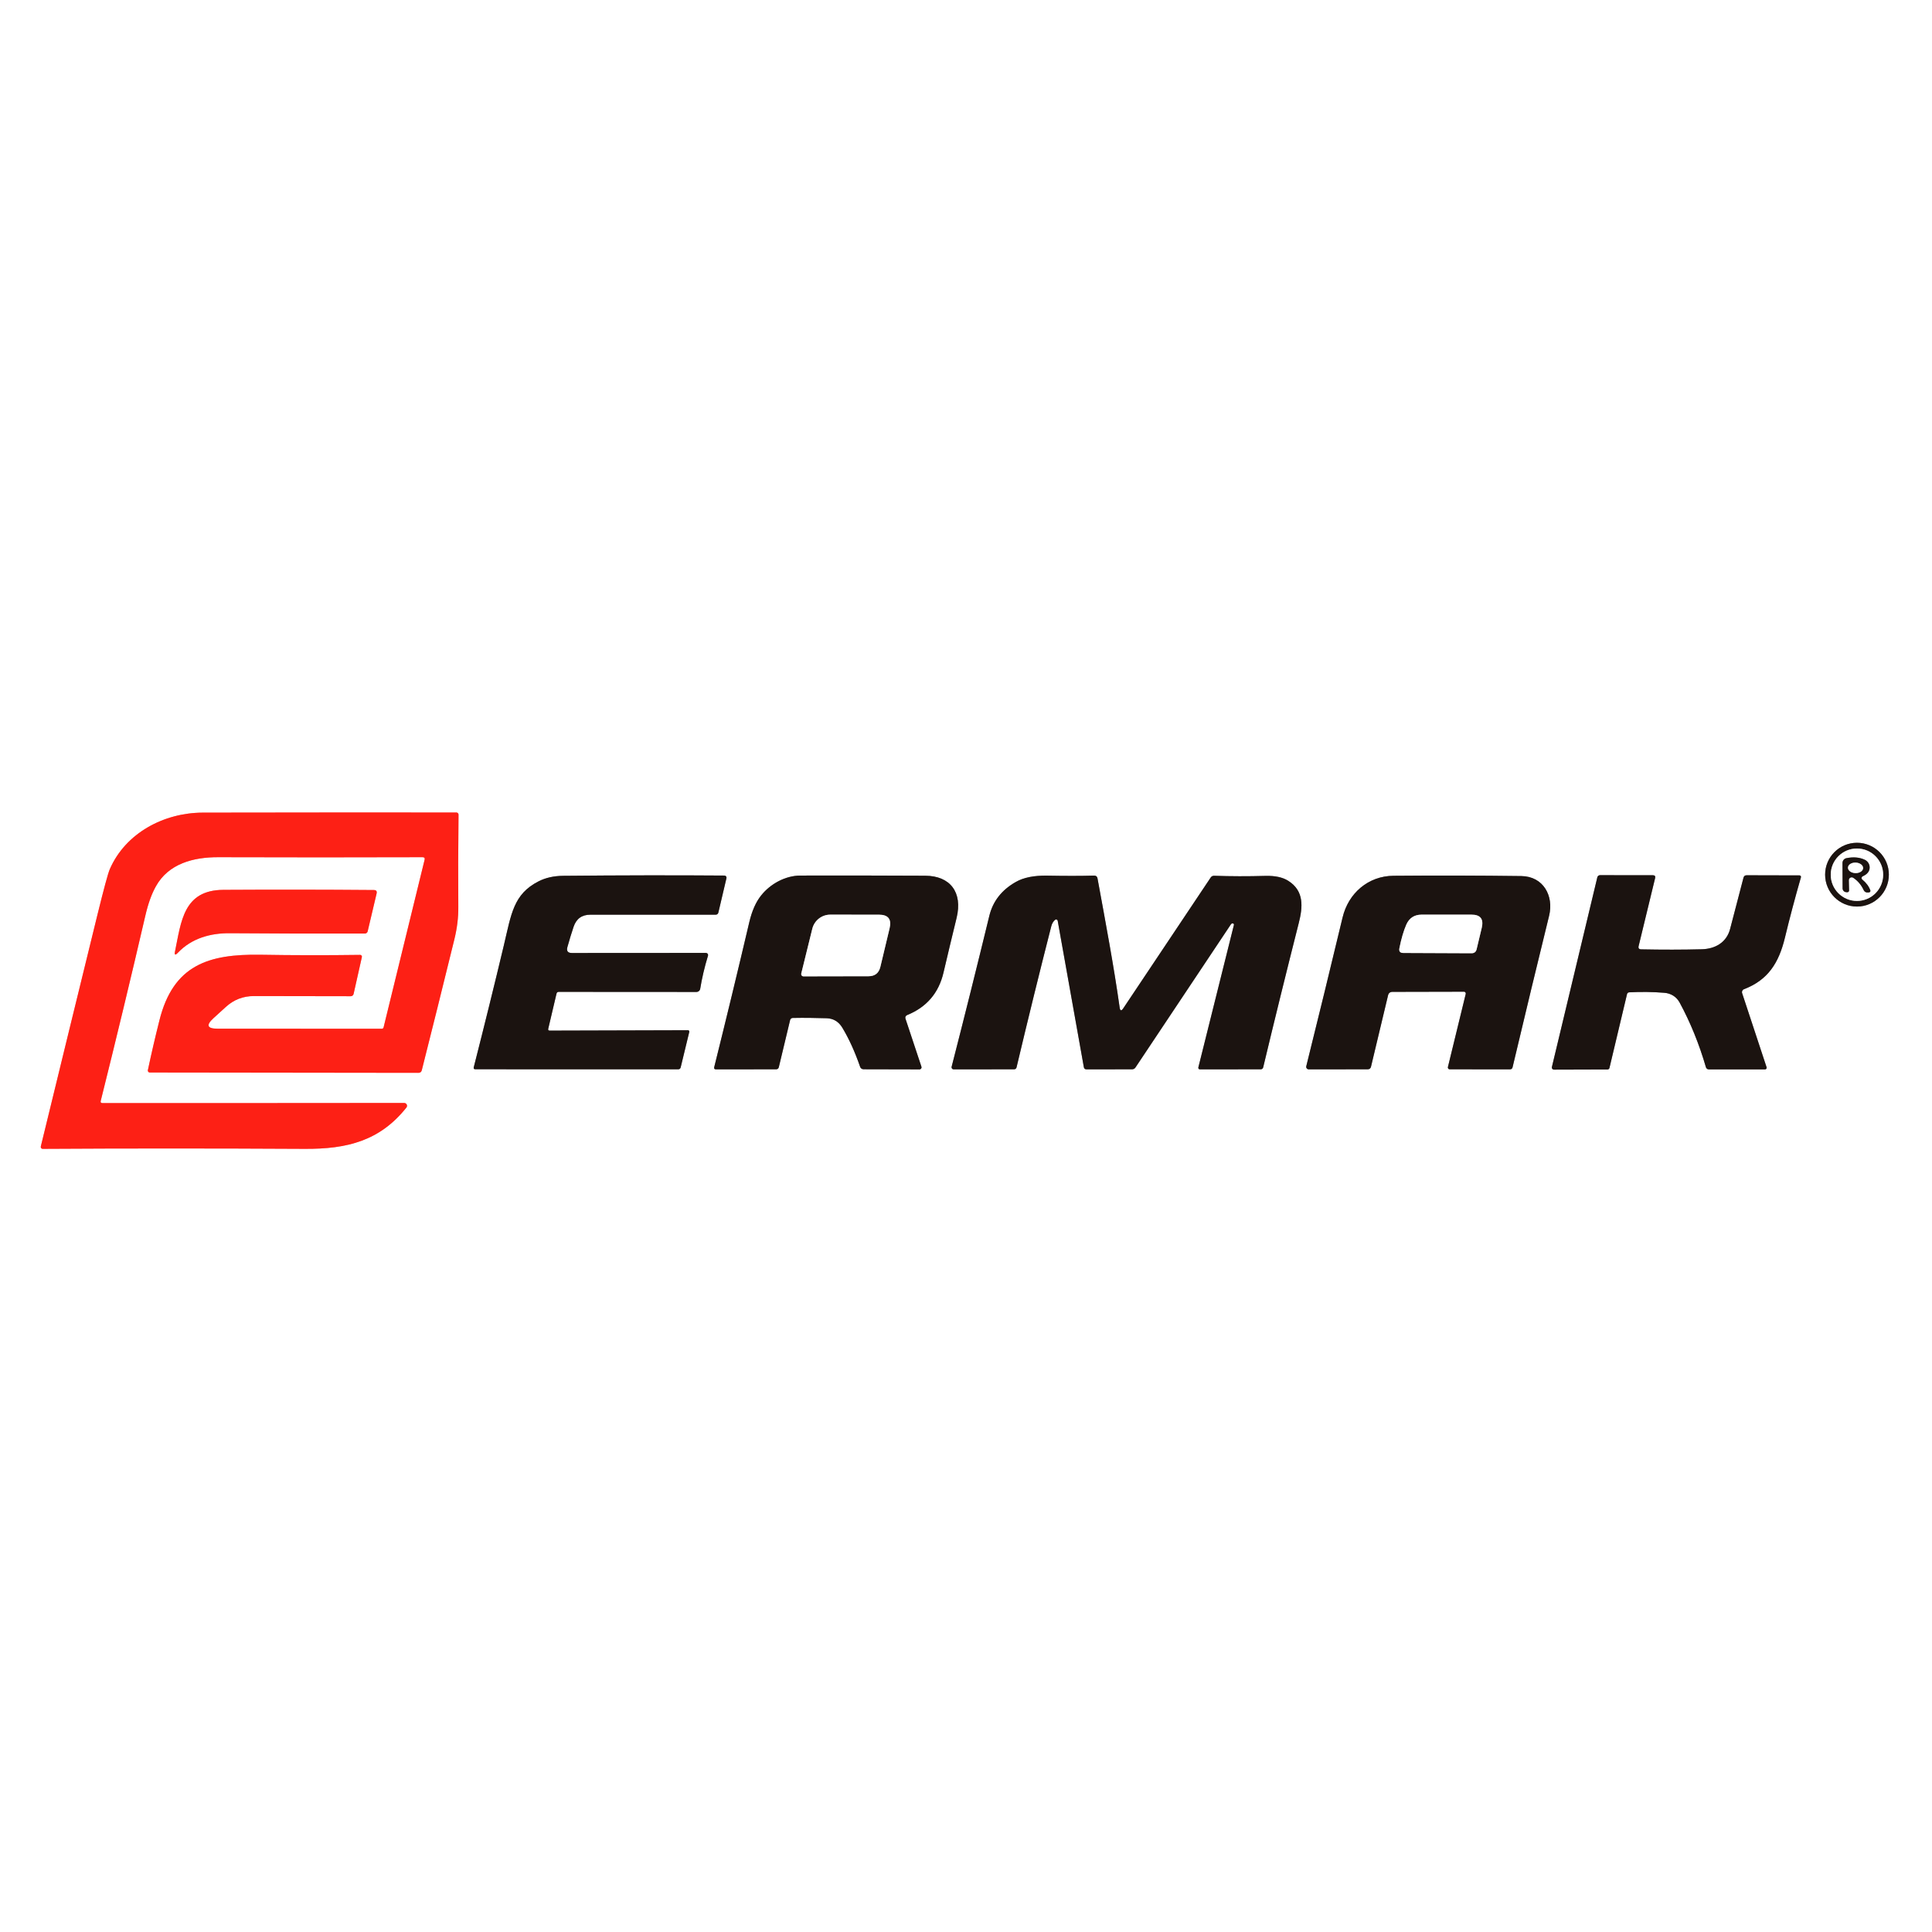 <?xml version="1.0" encoding="UTF-8"?>
<svg xmlns="http://www.w3.org/2000/svg" xmlns:xlink="http://www.w3.org/1999/xlink" width="70" height="70" viewBox="0 0 180 180" version="1.1">
<rect x="0" y="0" width="180" height="180" fill="#333333" stroke="none"/>
<g id="surface1">
<path style="fill:none;stroke-width:2;stroke-linecap:butt;stroke-linejoin:miter;stroke:rgb(99.608%,56.471%,54.118%);stroke-opacity:1;stroke-miterlimit:4;" d="M 55.241 263.509 C 56.315 262.522 57.389 261.556 58.442 260.601 C 60.503 258.713 62.945 257.769 65.744 257.78 L 90.766 257.823 C 91.124 257.823 91.439 257.574 91.515 257.216 L 93.652 247.678 C 93.685 247.537 93.641 247.396 93.555 247.287 C 93.468 247.179 93.327 247.114 93.186 247.125 C 84.505 247.244 75.911 247.233 67.415 247.092 C 53.961 246.875 44.835 249.718 41.254 264.095 C 40.191 268.316 39.193 272.602 38.27 276.964 C 38.238 277.105 38.281 277.257 38.368 277.376 C 38.466 277.496 38.607 277.561 38.748 277.561 L 108.29 277.648 C 108.757 277.648 109.049 277.42 109.158 276.975 C 111.719 266.851 114.518 255.61 117.556 243.24 C 118.283 240.31 118.641 237.457 118.609 234.679 C 118.555 227.311 118.566 219.358 118.663 210.818 C 118.663 210.525 118.414 210.276 118.121 210.276 C 96.148 210.265 74.284 210.265 52.496 210.308 C 42.415 210.33 32.487 215.582 28.418 224.946 C 27.951 226.02 26.899 229.915 25.25 236.61 C 20.312 256.727 15.419 276.758 10.558 296.712 C 10.525 296.853 10.558 297.016 10.655 297.135 C 10.742 297.255 10.883 297.32 11.035 297.32 C 32.671 297.19 55.284 297.19 78.895 297.32 C 89.855 297.385 98.318 295.247 105.187 286.621 C 105.382 286.372 105.393 286.024 105.208 285.775 C 105.056 285.558 104.85 285.449 104.59 285.449 C 80.827 285.482 54.818 285.482 26.541 285.482 C 26.118 285.482 25.966 285.276 26.074 284.874 C 30.046 268.989 33.898 253.016 37.619 236.947 C 38.336 233.865 39.236 231.348 40.343 229.384 C 43.587 223.524 50.033 221.821 56.5 221.842 C 74.197 221.897 91.819 221.897 109.353 221.842 C 109.82 221.842 110.004 222.07 109.885 222.515 L 99.273 265.885 C 99.219 266.092 99.045 266.243 98.828 266.243 L 56.293 266.222 C 53.613 266.222 53.255 265.321 55.241 263.509 " transform="matrix(0.36,0,0,0.36,0,0)"/>
<path style="fill:none;stroke-width:2;stroke-linecap:butt;stroke-linejoin:miter;stroke:rgb(55.294%,53.725%,53.333%);stroke-opacity:1;stroke-miterlimit:4;" d="M 488.835 226.356 C 488.835 221.799 485.145 218.11 480.588 218.11 C 476.031 218.11 472.342 221.799 472.342 226.356 C 472.342 230.914 476.031 234.614 480.588 234.614 C 485.145 234.614 488.835 230.914 488.835 226.356 " transform="matrix(0.36,0,0,0.36,0,0)"/>
<path style="fill:none;stroke-width:2;stroke-linecap:butt;stroke-linejoin:miter;stroke:rgb(55.294%,53.725%,53.333%);stroke-opacity:1;stroke-miterlimit:4;" d="M 144.596 256.695 L 180.23 256.717 C 180.718 256.717 181.141 256.369 181.217 255.881 C 181.651 253.158 182.324 250.304 183.225 247.342 C 183.279 247.168 183.247 246.994 183.149 246.853 C 183.04 246.701 182.878 246.625 182.704 246.615 L 148.014 246.636 C 146.951 246.636 146.56 246.126 146.842 245.106 C 147.363 243.24 147.895 241.482 148.448 239.844 C 149.154 237.76 150.597 236.719 152.789 236.719 L 185.243 236.719 C 185.558 236.719 185.829 236.502 185.905 236.198 L 188.01 227.246 C 188.043 227.094 188.01 226.931 187.912 226.801 C 187.815 226.682 187.663 226.606 187.5 226.595 C 174.599 226.497 160.677 226.519 145.757 226.66 C 143.338 226.682 141.222 227.159 139.421 228.071 C 132.856 231.402 132.335 236.502 130.371 244.759 C 127.995 254.731 125.412 265.202 122.613 276.183 C 122.515 276.552 122.656 276.725 123.036 276.725 L 175.51 276.736 C 175.857 276.736 176.074 276.573 176.161 276.226 L 178.385 267.046 C 178.407 266.949 178.385 266.829 178.309 266.743 C 178.244 266.667 178.147 266.612 178.038 266.623 L 142.263 266.721 C 141.938 266.721 141.808 266.558 141.884 266.243 L 144.021 257.161 C 144.097 256.858 144.282 256.695 144.596 256.695 " transform="matrix(0.36,0,0,0.36,0,0)"/>
<path style="fill:none;stroke-width:2;stroke-linecap:butt;stroke-linejoin:miter;stroke:rgb(55.294%,53.725%,53.333%);stroke-opacity:1;stroke-miterlimit:4;" d="M 234.755 262.706 C 239.8 260.655 242.936 256.999 244.173 251.725 C 245.302 246.886 246.441 242.155 247.569 237.533 C 249.175 230.935 245.92 226.671 239.464 226.638 C 227.376 226.584 216.602 226.562 207.151 226.595 C 203.277 226.606 199.392 228.711 196.984 231.738 C 195.627 233.431 194.607 235.731 193.924 238.639 C 190.951 251.291 187.923 263.802 184.842 276.172 C 184.744 276.552 184.896 276.747 185.297 276.747 L 200.825 276.736 C 201.226 276.736 201.465 276.552 201.562 276.172 L 204.481 263.987 C 204.557 263.672 204.839 263.444 205.165 263.444 C 208.051 263.39 210.992 263.422 213.965 263.52 C 215.701 263.585 217.036 264.388 217.99 265.961 C 219.705 268.804 221.246 272.179 222.602 276.096 C 222.721 276.476 223.079 276.725 223.481 276.725 L 237.956 276.758 C 238.129 276.758 238.292 276.671 238.401 276.541 C 238.498 276.4 238.52 276.226 238.466 276.063 L 234.332 263.618 C 234.201 263.249 234.386 262.858 234.755 262.706 " transform="matrix(0.36,0,0,0.36,0,0)"/>
<path style="fill:none;stroke-width:2;stroke-linecap:butt;stroke-linejoin:miter;stroke:rgb(55.294%,53.725%,53.333%);stroke-opacity:1;stroke-miterlimit:4;" d="M 289.768 260.753 C 288.26 250.043 286.165 238.943 284.039 227.355 C 283.952 226.845 283.648 226.595 283.127 226.606 C 279.742 226.704 275.705 226.704 271.018 226.617 C 267.622 226.562 264.92 227.094 262.923 228.234 C 259.245 230.306 256.955 233.236 256.033 237.033 C 252.886 249.978 249.642 262.999 246.278 276.085 C 246.235 276.248 246.278 276.421 246.376 276.541 C 246.474 276.671 246.615 276.747 246.777 276.747 L 262.457 276.736 C 262.75 276.736 263.01 276.541 263.075 276.259 C 266.048 263.726 269.043 251.562 272.059 239.757 C 272.244 239.008 272.58 238.444 273.069 238.043 C 273.188 237.945 273.34 237.923 273.47 237.977 C 273.611 238.032 273.709 238.151 273.73 238.292 L 280.501 276.183 C 280.566 276.562 280.794 276.747 281.185 276.747 L 292.958 276.736 C 293.349 276.736 293.652 276.573 293.869 276.248 C 302.072 263.965 310.297 251.638 318.522 239.269 C 318.696 238.997 318.913 238.911 319.151 239.008 C 319.303 239.062 319.379 239.225 319.336 239.377 L 310.135 276.248 C 310.102 276.367 310.124 276.497 310.2 276.595 C 310.276 276.693 310.384 276.747 310.514 276.747 L 326.28 276.736 C 326.584 276.736 326.845 276.53 326.91 276.237 C 329.807 264.138 332.878 251.682 336.122 238.867 C 337.164 234.755 337.565 230.577 333.388 227.951 C 331.955 227.04 329.991 226.617 327.485 226.682 C 322.917 226.812 318.5 226.801 314.225 226.649 C 313.835 226.638 313.531 226.79 313.325 227.105 L 290.701 260.959 C 290.202 261.697 289.898 261.632 289.768 260.753 " transform="matrix(0.36,0,0,0.36,0,0)"/>
<path style="fill:none;stroke-width:2;stroke-linecap:butt;stroke-linejoin:miter;stroke:rgb(55.294%,53.725%,53.333%);stroke-opacity:1;stroke-miterlimit:4;" d="M 360.265 256.695 L 378.885 256.651 C 379.026 256.651 379.156 256.717 379.243 256.825 C 379.329 256.944 379.362 257.086 379.329 257.227 L 374.718 276.161 C 374.685 276.302 374.718 276.454 374.805 276.562 C 374.891 276.682 375.033 276.747 375.174 276.736 L 390.755 276.747 C 391.135 276.747 391.363 276.573 391.45 276.215 C 394.792 262.142 397.938 249.067 400.911 236.979 C 402.159 231.847 399.414 226.812 393.739 226.725 C 382.943 226.584 371.908 226.552 360.634 226.649 C 354.123 226.704 348.969 231.12 347.461 237.435 C 344.217 250.966 341.081 263.802 338.064 275.933 C 338.01 276.128 338.053 276.335 338.184 276.497 C 338.303 276.66 338.498 276.747 338.704 276.747 L 353.95 276.736 C 354.416 276.736 354.709 276.508 354.818 276.053 L 359.256 257.476 C 359.375 257.02 359.787 256.695 360.265 256.695 " transform="matrix(0.36,0,0,0.36,0,0)"/>
<path style="fill:none;stroke-width:2;stroke-linecap:butt;stroke-linejoin:miter;stroke:rgb(55.294%,53.725%,53.333%);stroke-opacity:1;stroke-miterlimit:4;" d="M 421.072 257.281 C 421.137 257.01 421.365 256.825 421.636 256.814 C 424.74 256.651 427.767 256.695 430.707 256.934 C 432.433 257.064 433.865 257.954 434.69 259.462 C 437.467 264.583 439.735 270.161 441.493 276.204 C 441.591 276.53 441.895 276.758 442.242 276.758 L 456.803 276.758 C 456.934 276.758 457.053 276.693 457.129 276.595 C 457.216 276.487 457.227 276.345 457.194 276.215 L 450.857 257.02 C 450.727 256.608 450.933 256.163 451.335 256.011 C 457.552 253.624 460.341 249.219 461.914 242.763 C 463.162 237.598 464.551 232.357 466.081 227.04 C 466.113 226.921 466.092 226.801 466.016 226.704 C 465.951 226.606 465.831 226.552 465.712 226.552 L 452.029 226.519 C 451.595 226.519 451.324 226.725 451.215 227.138 C 450.152 231.217 449.002 235.634 447.765 240.365 C 446.864 243.869 443.945 245.584 440.397 245.671 C 435.449 245.801 430.23 245.801 424.74 245.692 C 424.164 245.681 423.937 245.388 424.078 244.835 L 428.342 227.257 C 428.461 226.758 428.266 226.508 427.745 226.508 L 414.073 226.497 C 413.748 226.497 413.466 226.725 413.39 227.04 L 401.628 276.15 C 401.595 276.313 401.628 276.487 401.725 276.617 C 401.834 276.747 401.997 276.823 402.159 276.823 L 416.026 276.78 C 416.265 276.78 416.471 276.617 416.526 276.389 L 421.072 257.281 " transform="matrix(0.36,0,0,0.36,0,0)"/>
<path style="fill:none;stroke-width:2;stroke-linecap:butt;stroke-linejoin:miter;stroke:rgb(99.608%,56.471%,54.118%);stroke-opacity:1;stroke-miterlimit:4;" d="M 46.029 246.571 C 49.62 242.806 54.47 241.471 59.505 241.515 C 70.942 241.602 82.595 241.634 94.455 241.602 C 94.781 241.591 95.074 241.363 95.15 241.037 L 97.461 231.25 C 97.602 230.642 97.374 230.339 96.745 230.339 C 83.735 230.23 70.747 230.219 57.78 230.295 C 47.45 230.36 46.886 238.542 45.302 246.191 C 45.095 247.168 45.345 247.298 46.029 246.571 " transform="matrix(0.36,0,0,0.36,0,0)"/>
<path style="fill:none;stroke-width:2;stroke-linecap:butt;stroke-linejoin:miter;stroke:rgb(55.294%,53.725%,53.333%);stroke-opacity:1;stroke-miterlimit:4;" d="M 487.359 226.378 C 487.359 222.635 484.321 219.596 480.577 219.596 C 476.834 219.596 473.796 222.635 473.796 226.378 C 473.796 230.122 476.834 233.16 480.577 233.16 C 484.321 233.16 487.359 230.122 487.359 226.378 " transform="matrix(0.36,0,0,0.36,0,0)"/>
<path style="fill:none;stroke-width:2;stroke-linecap:butt;stroke-linejoin:miter;stroke:rgb(55.294%,53.725%,53.333%);stroke-opacity:1;stroke-miterlimit:4;" d="M 482.064 226.79 C 482.899 226.411 483.442 225.933 483.691 225.358 C 484.158 224.262 483.67 222.993 482.585 222.493 C 481.228 221.864 479.655 221.734 477.854 222.092 C 477.257 222.211 476.834 222.743 476.834 223.351 L 476.866 229.915 C 476.866 230.436 477.279 230.859 477.789 230.892 L 478.06 230.914 C 478.19 230.914 478.309 230.87 478.407 230.783 C 478.494 230.686 478.548 230.566 478.537 230.436 L 478.472 227.81 C 478.461 227.528 478.602 227.279 478.852 227.138 C 479.091 227.007 479.395 227.018 479.622 227.17 C 480.805 227.951 481.706 229.026 482.335 230.393 C 482.53 230.783 482.932 231.011 483.366 230.979 L 483.702 230.946 C 483.822 230.946 483.93 230.881 483.995 230.773 C 484.071 230.664 484.082 230.534 484.039 230.425 C 483.67 229.395 482.975 228.461 481.955 227.626 C 481.814 227.517 481.749 227.355 481.771 227.181 C 481.793 227.007 481.901 226.866 482.064 226.79 " transform="matrix(0.36,0,0,0.36,0,0)"/>
<path style="fill:none;stroke-width:2;stroke-linecap:butt;stroke-linejoin:miter;stroke:rgb(55.294%,53.725%,53.333%);stroke-opacity:1;stroke-miterlimit:4;" d="M 482.172 224.674 C 482.194 223.926 481.337 223.286 480.263 223.242 C 479.178 223.199 478.277 223.774 478.255 224.533 C 478.223 225.282 479.08 225.922 480.165 225.955 C 481.239 225.998 482.14 225.423 482.172 224.674 " transform="matrix(0.36,0,0,0.36,0,0)"/>
<path style="fill:none;stroke-width:2;stroke-linecap:butt;stroke-linejoin:miter;stroke:rgb(55.294%,53.725%,53.333%);stroke-opacity:1;stroke-miterlimit:4;" d="M 207.943 252.68 L 224.783 252.648 C 226.421 252.648 227.441 251.845 227.832 250.239 L 230.23 240.224 C 230.783 237.891 229.861 236.719 227.474 236.719 L 214.876 236.708 C 212.674 236.708 210.753 238.216 210.221 240.365 L 207.368 251.942 C 207.324 252.116 207.357 252.3 207.476 252.452 C 207.585 252.593 207.758 252.68 207.943 252.68 " transform="matrix(0.36,0,0,0.36,0,0)"/>
<path style="fill:none;stroke-width:2;stroke-linecap:butt;stroke-linejoin:miter;stroke:rgb(55.294%,53.725%,53.333%);stroke-opacity:1;stroke-miterlimit:4;" d="M 362.164 245.388 C 362.001 246.213 362.337 246.625 363.184 246.625 L 380.827 246.701 C 381.543 246.701 381.988 246.354 382.151 245.66 L 383.485 240.072 C 384.006 237.826 383.116 236.708 380.816 236.708 L 367.893 236.708 C 366.048 236.719 364.735 237.565 363.976 239.236 C 363.27 240.842 362.663 242.893 362.164 245.388 " transform="matrix(0.36,0,0,0.36,0,0)"/>
<path style=" stroke:none;fill-rule:nonzero;fill:rgb(100%,100%,100%);fill-opacity:1;" d="M 0 0 L 180 0 L 180 180 L 0 180 Z M 19.887 94.863 C 20.273 94.508 20.66 94.16 21.039 93.816 C 21.781 93.137 22.66 92.797 23.668 92.801 L 32.676 92.816 C 32.805 92.816 32.918 92.727 32.945 92.598 L 33.715 89.164 C 33.727 89.113 33.711 89.062 33.68 89.023 C 33.648 88.984 33.598 88.961 33.547 88.965 C 30.422 89.008 27.328 89.004 24.27 88.953 C 19.426 88.875 16.141 89.898 14.852 95.074 C 14.469 96.594 14.109 98.137 13.777 99.707 C 13.766 99.758 13.781 99.812 13.812 99.855 C 13.848 99.898 13.898 99.922 13.949 99.922 L 38.984 99.953 C 39.152 99.953 39.258 99.871 39.297 99.711 C 40.219 96.066 41.227 92.02 42.32 87.566 C 42.582 86.512 42.711 85.484 42.699 84.484 C 42.68 81.832 42.684 78.969 42.719 75.895 C 42.719 75.789 42.629 75.699 42.523 75.699 C 34.613 75.695 26.742 75.695 18.898 75.711 C 15.27 75.719 11.695 77.609 10.23 80.98 C 10.062 81.367 9.684 82.77 9.09 85.18 C 7.312 92.422 5.551 99.633 3.801 106.816 C 3.789 106.867 3.801 106.926 3.836 106.969 C 3.867 107.012 3.918 107.035 3.973 107.035 C 11.762 106.988 19.902 106.988 28.402 107.035 C 32.348 107.059 35.395 106.289 37.867 103.184 C 37.938 103.094 37.941 102.969 37.875 102.879 C 37.82 102.801 37.746 102.762 37.652 102.762 C 29.098 102.773 19.734 102.773 9.555 102.773 C 9.402 102.773 9.348 102.699 9.387 102.555 C 10.816 96.836 12.203 91.086 13.543 85.301 C 13.801 84.191 14.125 83.285 14.523 82.578 C 15.691 80.469 18.012 79.855 20.34 79.863 C 26.711 79.883 33.055 79.883 39.367 79.863 C 39.535 79.863 39.602 79.945 39.559 80.105 L 35.738 95.719 C 35.719 95.793 35.656 95.848 35.578 95.848 L 20.266 95.84 C 19.301 95.84 19.172 95.516 19.887 94.863 Z M 175.98 81.488 C 175.98 79.848 174.652 78.52 173.012 78.52 C 171.371 78.52 170.043 79.848 170.043 81.488 C 170.043 83.129 171.371 84.461 173.012 84.461 C 174.652 84.461 175.98 83.129 175.98 81.488 Z M 52.055 92.41 L 64.883 92.418 C 65.059 92.418 65.211 92.293 65.238 92.117 C 65.395 91.137 65.637 90.109 65.961 89.043 C 65.98 88.98 65.969 88.918 65.934 88.867 C 65.895 88.812 65.836 88.785 65.773 88.781 L 53.285 88.789 C 52.902 88.789 52.762 88.605 52.863 88.238 C 53.051 87.566 53.242 86.934 53.441 86.344 C 53.695 85.594 54.215 85.219 55.004 85.219 L 66.688 85.219 C 66.801 85.219 66.898 85.141 66.926 85.031 L 67.684 81.809 C 67.695 81.754 67.684 81.695 67.648 81.648 C 67.613 81.605 67.559 81.578 67.5 81.574 C 62.855 81.539 57.844 81.547 52.473 81.598 C 51.602 81.605 50.84 81.777 50.191 82.105 C 47.828 83.305 47.641 85.141 46.934 88.113 C 46.078 91.703 45.148 95.473 44.141 99.426 C 44.105 99.559 44.156 99.621 44.293 99.621 L 63.184 99.625 C 63.309 99.625 63.387 99.566 63.418 99.441 L 64.219 96.137 C 64.227 96.102 64.219 96.059 64.191 96.027 C 64.168 96 64.133 95.98 64.094 95.984 L 51.215 96.02 C 51.098 96.02 51.051 95.961 51.078 95.848 L 51.848 92.578 C 51.875 92.469 51.941 92.41 52.055 92.41 Z M 84.512 94.574 C 86.328 93.836 87.457 92.52 87.902 90.621 C 88.309 88.879 88.719 87.176 89.125 85.512 C 89.703 83.137 88.531 81.602 86.207 81.59 C 81.855 81.57 77.977 81.562 74.574 81.574 C 73.18 81.578 71.781 82.336 70.914 83.426 C 70.426 84.035 70.059 84.863 69.812 85.91 C 68.742 90.465 67.652 94.969 66.543 99.422 C 66.508 99.559 66.562 99.629 66.707 99.629 L 72.297 99.625 C 72.441 99.625 72.527 99.559 72.562 99.422 L 73.613 95.035 C 73.641 94.922 73.742 94.84 73.859 94.84 C 74.898 94.82 75.957 94.832 77.027 94.867 C 77.652 94.891 78.133 95.18 78.477 95.746 C 79.094 96.77 79.648 97.984 80.137 99.395 C 80.18 99.531 80.309 99.621 80.453 99.621 L 85.664 99.633 C 85.727 99.633 85.785 99.602 85.824 99.555 C 85.859 99.504 85.867 99.441 85.848 99.383 L 84.359 94.902 C 84.312 94.77 84.379 94.629 84.512 94.574 Z M 104.316 93.871 C 103.773 90.016 103.02 86.02 102.254 81.848 C 102.223 81.664 102.113 81.574 101.926 81.578 C 100.707 81.613 99.254 81.613 97.566 81.582 C 96.344 81.562 95.371 81.754 94.652 82.164 C 93.328 82.91 92.504 83.965 92.172 85.332 C 91.039 89.992 89.871 94.68 88.66 99.391 C 88.645 99.449 88.66 99.512 88.695 99.555 C 88.73 99.602 88.781 99.629 88.84 99.629 L 94.484 99.625 C 94.59 99.625 94.684 99.555 94.707 99.453 C 95.777 94.941 96.855 90.562 97.941 86.312 C 98.008 86.043 98.129 85.84 98.305 85.695 C 98.348 85.66 98.402 85.652 98.449 85.672 C 98.5 85.691 98.535 85.734 98.543 85.785 L 100.98 99.426 C 101.004 99.562 101.086 99.629 101.227 99.629 L 105.465 99.625 C 105.605 99.625 105.715 99.566 105.793 99.449 C 108.746 95.027 111.707 90.59 114.668 86.137 C 114.73 86.039 114.809 86.008 114.895 86.043 C 114.949 86.062 114.977 86.121 114.961 86.176 L 111.648 99.449 C 111.637 99.492 111.645 99.539 111.672 99.574 C 111.699 99.609 111.738 99.629 111.785 99.629 L 117.461 99.625 C 117.57 99.625 117.664 99.551 117.688 99.445 C 118.73 95.09 119.836 90.605 121.004 85.992 C 121.379 84.512 121.523 83.008 120.02 82.062 C 119.504 81.734 118.797 81.582 117.895 81.605 C 116.25 81.652 114.66 81.648 113.121 81.594 C 112.98 81.59 112.871 81.645 112.797 81.758 L 104.652 93.945 C 104.473 94.211 104.363 94.188 104.316 93.871 Z M 129.695 92.41 L 136.398 92.395 C 136.449 92.395 136.496 92.418 136.527 92.457 C 136.559 92.5 136.57 92.551 136.559 92.602 L 134.898 99.418 C 134.887 99.469 134.898 99.523 134.93 99.562 C 134.961 99.605 135.012 99.629 135.062 99.625 L 140.672 99.629 C 140.809 99.629 140.891 99.566 140.922 99.438 C 142.125 94.371 143.258 89.664 144.328 85.312 C 144.777 83.465 143.789 81.652 141.746 81.621 C 137.859 81.57 133.887 81.559 129.828 81.594 C 127.484 81.613 125.629 83.203 125.086 85.477 C 123.918 90.348 122.789 94.969 121.703 99.336 C 121.684 99.406 121.699 99.48 121.746 99.539 C 121.789 99.598 121.859 99.629 121.934 99.629 L 127.422 99.625 C 127.59 99.625 127.695 99.543 127.734 99.379 L 129.332 92.691 C 129.375 92.527 129.523 92.41 129.695 92.41 Z M 151.586 92.621 C 151.609 92.523 151.691 92.457 151.789 92.453 C 152.906 92.395 153.996 92.41 155.055 92.496 C 155.676 92.543 156.191 92.863 156.488 93.406 C 157.488 95.25 158.305 97.258 158.938 99.434 C 158.973 99.551 159.082 99.633 159.207 99.633 L 164.449 99.633 C 164.496 99.633 164.539 99.609 164.566 99.574 C 164.598 99.535 164.602 99.484 164.59 99.438 L 162.309 92.527 C 162.262 92.379 162.336 92.219 162.48 92.164 C 164.719 91.305 165.723 89.719 166.289 87.395 C 166.738 85.535 167.238 83.648 167.789 81.734 C 167.801 81.691 167.793 81.648 167.766 81.613 C 167.742 81.578 167.699 81.559 167.656 81.559 L 162.73 81.547 C 162.574 81.547 162.477 81.621 162.438 81.77 C 162.055 83.238 161.641 84.828 161.195 86.531 C 160.871 87.793 159.82 88.41 158.543 88.441 C 156.762 88.488 154.883 88.488 152.906 88.449 C 152.699 88.445 152.617 88.34 152.668 88.141 L 154.203 81.812 C 154.246 81.633 154.176 81.543 153.988 81.543 L 149.066 81.539 C 148.949 81.539 148.848 81.621 148.82 81.734 L 144.586 99.414 C 144.574 99.473 144.586 99.535 144.621 99.582 C 144.66 99.629 144.719 99.656 144.777 99.656 L 149.77 99.641 C 149.855 99.641 149.93 99.582 149.949 99.5 Z M 16.57 88.766 C 17.863 87.41 19.609 86.93 21.422 86.945 C 25.539 86.977 29.734 86.988 34.004 86.977 C 34.121 86.973 34.227 86.891 34.254 86.773 L 35.086 83.25 C 35.137 83.031 35.055 82.922 34.828 82.922 C 30.145 82.883 25.469 82.879 20.801 82.906 C 17.082 82.93 16.879 85.875 16.309 88.629 C 16.234 88.98 16.324 89.027 16.57 88.766 Z M 16.57 88.766 "/>
<path style=" stroke:none;fill-rule:nonzero;fill:rgb(99.216%,12.549%,8.235%);fill-opacity:1;" d="M 20.266 95.84 L 35.578 95.848 C 35.656 95.848 35.719 95.793 35.738 95.719 L 39.559 80.105 C 39.602 79.945 39.535 79.863 39.367 79.863 C 33.055 79.883 26.711 79.883 20.34 79.863 C 18.012 79.855 15.691 80.469 14.523 82.578 C 14.125 83.285 13.801 84.191 13.543 85.301 C 12.203 91.086 10.816 96.836 9.387 102.555 C 9.348 102.699 9.402 102.773 9.555 102.773 C 19.734 102.773 29.098 102.773 37.652 102.762 C 37.746 102.762 37.82 102.801 37.875 102.879 C 37.941 102.969 37.938 103.094 37.867 103.184 C 35.395 106.289 32.348 107.059 28.402 107.035 C 19.902 106.988 11.762 106.988 3.973 107.035 C 3.918 107.035 3.867 107.012 3.836 106.969 C 3.801 106.926 3.789 106.867 3.801 106.816 C 5.551 99.633 7.312 92.422 9.09 85.18 C 9.684 82.77 10.062 81.367 10.23 80.98 C 11.695 77.609 15.27 75.719 18.898 75.711 C 26.742 75.695 34.613 75.695 42.523 75.699 C 42.629 75.699 42.719 75.789 42.719 75.895 C 42.684 78.969 42.68 81.832 42.699 84.484 C 42.711 85.484 42.582 86.512 42.32 87.566 C 41.227 92.02 40.219 96.066 39.297 99.711 C 39.258 99.871 39.152 99.953 38.984 99.953 L 13.949 99.922 C 13.898 99.922 13.848 99.898 13.812 99.855 C 13.781 99.812 13.766 99.758 13.777 99.707 C 14.109 98.137 14.469 96.594 14.852 95.074 C 16.141 89.898 19.426 88.875 24.27 88.953 C 27.328 89.004 30.422 89.008 33.547 88.965 C 33.598 88.961 33.648 88.984 33.68 89.023 C 33.711 89.062 33.727 89.113 33.715 89.164 L 32.945 92.598 C 32.918 92.727 32.805 92.816 32.676 92.816 L 23.668 92.801 C 22.66 92.797 21.781 93.137 21.039 93.816 C 20.66 94.16 20.273 94.508 19.887 94.863 C 19.172 95.516 19.301 95.84 20.266 95.84 Z M 20.266 95.84 "/>
<path style=" stroke:none;fill-rule:nonzero;fill:rgb(10.588%,7.451%,6.275%);fill-opacity:1;" d="M 175.98 81.488 C 175.98 83.129 174.652 84.461 173.012 84.461 C 171.371 84.461 170.043 83.129 170.043 81.488 C 170.043 79.848 171.371 78.52 173.012 78.52 C 174.652 78.52 175.98 79.848 175.98 81.488 Z M 175.449 81.496 C 175.449 80.148 174.355 79.055 173.008 79.055 C 171.66 79.055 170.566 80.148 170.566 81.496 C 170.566 82.844 171.66 83.938 173.008 83.938 C 174.355 83.938 175.449 82.844 175.449 81.496 Z M 175.449 81.496 "/>
<path style=" stroke:none;fill-rule:nonzero;fill:rgb(100%,100%,100%);fill-opacity:1;" d="M 175.449 81.496 C 175.449 82.844 174.355 83.938 173.008 83.938 C 171.66 83.938 170.566 82.844 170.566 81.496 C 170.566 80.148 171.66 79.055 173.008 79.055 C 174.355 79.055 175.449 80.148 175.449 81.496 Z M 173.543 81.645 C 173.844 81.508 174.039 81.336 174.129 81.129 C 174.297 80.734 174.121 80.277 173.73 80.098 C 173.242 79.871 172.676 79.824 172.027 79.953 C 171.812 79.996 171.66 80.188 171.66 80.406 L 171.672 82.77 C 171.672 82.957 171.82 83.109 172.004 83.121 L 172.102 83.129 C 172.148 83.129 172.191 83.113 172.227 83.082 C 172.258 83.047 172.277 83.004 172.273 82.957 L 172.25 82.012 C 172.246 81.91 172.297 81.82 172.387 81.77 C 172.473 81.723 172.582 81.727 172.664 81.781 C 173.09 82.062 173.414 82.449 173.641 82.941 C 173.711 83.082 173.855 83.164 174.012 83.152 L 174.133 83.141 C 174.176 83.141 174.215 83.117 174.238 83.078 C 174.266 83.039 174.27 82.992 174.254 82.953 C 174.121 82.582 173.871 82.246 173.504 81.945 C 173.453 81.906 173.43 81.848 173.438 81.785 C 173.445 81.723 173.484 81.672 173.543 81.645 Z M 173.543 81.645 "/>
<path style=" stroke:none;fill-rule:nonzero;fill:rgb(10.588%,7.451%,6.275%);fill-opacity:1;" d="M 173.543 81.645 C 173.484 81.672 173.445 81.723 173.438 81.785 C 173.43 81.848 173.453 81.906 173.504 81.945 C 173.871 82.246 174.121 82.582 174.254 82.953 C 174.27 82.992 174.266 83.039 174.238 83.078 C 174.215 83.117 174.176 83.141 174.133 83.141 L 174.012 83.152 C 173.855 83.164 173.711 83.082 173.641 82.941 C 173.414 82.449 173.09 82.062 172.664 81.781 C 172.582 81.727 172.473 81.723 172.387 81.77 C 172.297 81.82 172.246 81.91 172.25 82.012 L 172.273 82.957 C 172.277 83.004 172.258 83.047 172.227 83.082 C 172.191 83.113 172.148 83.129 172.102 83.129 L 172.004 83.121 C 171.82 83.109 171.672 82.957 171.672 82.77 L 171.66 80.406 C 171.66 80.188 171.812 79.996 172.027 79.953 C 172.676 79.824 173.242 79.871 173.73 80.098 C 174.121 80.277 174.297 80.734 174.129 81.129 C 174.039 81.336 173.844 81.508 173.543 81.645 Z M 173.582 80.883 C 173.59 80.613 173.281 80.383 172.895 80.367 C 172.504 80.352 172.18 80.559 172.172 80.832 C 172.16 81.102 172.469 81.332 172.859 81.344 C 173.246 81.359 173.57 81.152 173.582 80.883 Z M 173.582 80.883 "/>
<path style=" stroke:none;fill-rule:nonzero;fill:rgb(100%,100%,100%);fill-opacity:1;" d="M 173.582 80.883 C 173.57 81.152 173.246 81.359 172.859 81.344 C 172.469 81.332 172.16 81.102 172.172 80.832 C 172.18 80.559 172.504 80.352 172.895 80.367 C 173.281 80.383 173.59 80.613 173.582 80.883 Z M 173.582 80.883 "/>
<path style=" stroke:none;fill-rule:nonzero;fill:rgb(10.588%,7.451%,6.275%);fill-opacity:1;" d="M 52.055 92.41 C 51.941 92.41 51.875 92.469 51.848 92.578 L 51.078 95.848 C 51.051 95.961 51.098 96.02 51.215 96.02 L 64.094 95.984 C 64.133 95.98 64.168 96 64.191 96.027 C 64.219 96.059 64.227 96.102 64.219 96.137 L 63.418 99.441 C 63.387 99.566 63.309 99.625 63.184 99.625 L 44.293 99.621 C 44.156 99.621 44.105 99.559 44.141 99.426 C 45.148 95.473 46.078 91.703 46.934 88.113 C 47.641 85.141 47.828 83.305 50.191 82.105 C 50.84 81.777 51.602 81.605 52.473 81.598 C 57.844 81.547 62.855 81.539 67.5 81.574 C 67.559 81.578 67.613 81.605 67.648 81.648 C 67.684 81.695 67.695 81.754 67.684 81.809 L 66.926 85.031 C 66.898 85.141 66.801 85.219 66.688 85.219 L 55.004 85.219 C 54.215 85.219 53.695 85.594 53.441 86.344 C 53.242 86.934 53.051 87.566 52.863 88.238 C 52.762 88.605 52.902 88.789 53.285 88.789 L 65.773 88.781 C 65.836 88.785 65.895 88.812 65.934 88.867 C 65.969 88.918 65.98 88.98 65.961 89.043 C 65.637 90.109 65.395 91.137 65.238 92.117 C 65.211 92.293 65.059 92.418 64.883 92.418 Z M 52.055 92.41 "/>
<path style=" stroke:none;fill-rule:nonzero;fill:rgb(10.588%,7.451%,6.275%);fill-opacity:1;" d="M 84.512 94.574 C 84.379 94.629 84.312 94.77 84.359 94.902 L 85.848 99.383 C 85.867 99.441 85.859 99.504 85.824 99.555 C 85.785 99.602 85.727 99.633 85.664 99.633 L 80.453 99.621 C 80.309 99.621 80.18 99.531 80.137 99.395 C 79.648 97.984 79.094 96.77 78.477 95.746 C 78.133 95.18 77.652 94.891 77.027 94.867 C 75.957 94.832 74.898 94.82 73.859 94.84 C 73.742 94.84 73.641 94.922 73.613 95.035 L 72.562 99.422 C 72.527 99.559 72.441 99.625 72.297 99.625 L 66.707 99.629 C 66.562 99.629 66.508 99.559 66.543 99.422 C 67.652 94.969 68.742 90.465 69.812 85.91 C 70.059 84.863 70.426 84.035 70.914 83.426 C 71.781 82.336 73.18 81.578 74.574 81.574 C 77.977 81.562 81.855 81.57 86.207 81.59 C 88.531 81.602 89.703 83.137 89.125 85.512 C 88.719 87.176 88.309 88.879 87.902 90.621 C 87.457 92.52 86.328 93.836 84.512 94.574 Z M 74.859 90.965 L 80.922 90.953 C 81.512 90.953 81.879 90.664 82.02 90.086 L 82.883 86.48 C 83.082 85.641 82.75 85.219 81.891 85.219 L 77.355 85.215 C 76.562 85.215 75.871 85.758 75.68 86.531 L 74.652 90.699 C 74.637 90.762 74.648 90.828 74.691 90.883 C 74.73 90.934 74.793 90.965 74.859 90.965 Z M 74.859 90.965 "/>
<path style=" stroke:none;fill-rule:nonzero;fill:rgb(10.588%,7.451%,6.275%);fill-opacity:1;" d="M 104.316 93.871 C 104.363 94.188 104.473 94.211 104.652 93.945 L 112.797 81.758 C 112.871 81.645 112.98 81.59 113.121 81.594 C 114.66 81.648 116.25 81.652 117.895 81.605 C 118.797 81.582 119.504 81.734 120.02 82.062 C 121.523 83.008 121.379 84.512 121.004 85.992 C 119.836 90.605 118.73 95.09 117.688 99.445 C 117.664 99.551 117.57 99.625 117.461 99.625 L 111.785 99.629 C 111.738 99.629 111.699 99.609 111.672 99.574 C 111.645 99.539 111.637 99.492 111.648 99.449 L 114.961 86.176 C 114.977 86.121 114.949 86.062 114.895 86.043 C 114.809 86.008 114.73 86.039 114.668 86.137 C 111.707 90.59 108.746 95.027 105.793 99.449 C 105.715 99.566 105.605 99.625 105.465 99.625 L 101.227 99.629 C 101.086 99.629 101.004 99.562 100.98 99.426 L 98.543 85.785 C 98.535 85.734 98.5 85.691 98.449 85.672 C 98.402 85.652 98.348 85.66 98.305 85.695 C 98.129 85.84 98.008 86.043 97.941 86.312 C 96.855 90.562 95.777 94.941 94.707 99.453 C 94.684 99.555 94.59 99.625 94.484 99.625 L 88.84 99.629 C 88.781 99.629 88.73 99.602 88.695 99.555 C 88.66 99.512 88.645 99.449 88.66 99.391 C 89.871 94.68 91.039 89.992 92.172 85.332 C 92.504 83.965 93.328 82.91 94.652 82.164 C 95.371 81.754 96.344 81.562 97.566 81.582 C 99.254 81.613 100.707 81.613 101.926 81.578 C 102.113 81.574 102.223 81.664 102.254 81.848 C 103.02 86.02 103.773 90.016 104.316 93.871 Z M 104.316 93.871 "/>
<path style=" stroke:none;fill-rule:nonzero;fill:rgb(10.588%,7.451%,6.275%);fill-opacity:1;" d="M 129.332 92.691 L 127.734 99.379 C 127.695 99.543 127.59 99.625 127.422 99.625 L 121.934 99.629 C 121.859 99.629 121.789 99.598 121.746 99.539 C 121.699 99.48 121.684 99.406 121.703 99.336 C 122.789 94.969 123.918 90.348 125.086 85.477 C 125.629 83.203 127.484 81.613 129.828 81.594 C 133.887 81.559 137.859 81.57 141.746 81.621 C 143.789 81.652 144.777 83.465 144.328 85.312 C 143.258 89.664 142.125 94.371 140.922 99.438 C 140.891 99.566 140.809 99.629 140.672 99.629 L 135.062 99.625 C 135.012 99.629 134.961 99.605 134.93 99.562 C 134.898 99.523 134.887 99.469 134.898 99.418 L 136.559 92.602 C 136.57 92.551 136.559 92.5 136.527 92.457 C 136.496 92.418 136.449 92.395 136.398 92.395 L 129.695 92.41 C 129.523 92.41 129.375 92.527 129.332 92.691 Z M 130.379 88.34 C 130.32 88.637 130.441 88.785 130.746 88.785 L 137.098 88.812 C 137.355 88.812 137.516 88.688 137.574 88.438 L 138.055 86.426 C 138.242 85.617 137.922 85.215 137.094 85.215 L 132.441 85.215 C 131.777 85.219 131.305 85.523 131.031 86.125 C 130.777 86.703 130.559 87.441 130.379 88.34 Z M 130.379 88.34 "/>
<path style=" stroke:none;fill-rule:nonzero;fill:rgb(10.588%,7.451%,6.275%);fill-opacity:1;" d="M 151.586 92.621 L 149.949 99.5 C 149.93 99.582 149.855 99.641 149.77 99.641 L 144.777 99.656 C 144.719 99.656 144.66 99.629 144.621 99.582 C 144.586 99.535 144.574 99.473 144.586 99.414 L 148.82 81.734 C 148.848 81.621 148.949 81.539 149.066 81.539 L 153.988 81.543 C 154.176 81.543 154.246 81.633 154.203 81.812 L 152.668 88.141 C 152.617 88.34 152.699 88.445 152.906 88.449 C 154.883 88.488 156.762 88.488 158.543 88.441 C 159.82 88.41 160.871 87.793 161.195 86.531 C 161.641 84.828 162.055 83.238 162.438 81.77 C 162.477 81.621 162.574 81.547 162.73 81.547 L 167.656 81.559 C 167.699 81.559 167.742 81.578 167.766 81.613 C 167.793 81.648 167.801 81.691 167.789 81.734 C 167.238 83.648 166.738 85.535 166.289 87.395 C 165.723 89.719 164.719 91.305 162.48 92.164 C 162.336 92.219 162.262 92.379 162.309 92.527 L 164.59 99.438 C 164.602 99.484 164.598 99.535 164.566 99.574 C 164.539 99.609 164.496 99.633 164.449 99.633 L 159.207 99.633 C 159.082 99.633 158.973 99.551 158.938 99.434 C 158.305 97.258 157.488 95.25 156.488 93.406 C 156.191 92.863 155.676 92.543 155.055 92.496 C 153.996 92.41 152.906 92.395 151.789 92.453 C 151.691 92.457 151.609 92.523 151.586 92.621 Z M 151.586 92.621 "/>
<path style=" stroke:none;fill-rule:nonzero;fill:rgb(99.216%,12.549%,8.235%);fill-opacity:1;" d="M 21.422 86.945 C 19.609 86.93 17.863 87.41 16.57 88.766 C 16.324 89.027 16.234 88.98 16.309 88.629 C 16.879 85.875 17.082 82.93 20.801 82.906 C 25.469 82.879 30.145 82.883 34.828 82.922 C 35.055 82.922 35.137 83.031 35.086 83.25 L 34.254 86.773 C 34.227 86.891 34.121 86.973 34.004 86.977 C 29.734 86.988 25.539 86.977 21.422 86.945 Z M 21.422 86.945 "/>
<path style=" stroke:none;fill-rule:nonzero;fill:rgb(100%,100%,100%);fill-opacity:1;" d="M 74.859 90.965 C 74.793 90.965 74.73 90.934 74.691 90.883 C 74.648 90.828 74.637 90.762 74.652 90.699 L 75.68 86.531 C 75.871 85.758 76.562 85.215 77.355 85.215 L 81.891 85.219 C 82.75 85.219 83.082 85.641 82.883 86.48 L 82.02 90.086 C 81.879 90.664 81.512 90.953 80.922 90.953 Z M 74.859 90.965 "/>
<path style=" stroke:none;fill-rule:nonzero;fill:rgb(100%,100%,100%);fill-opacity:1;" d="M 130.379 88.34 C 130.559 87.441 130.777 86.703 131.031 86.125 C 131.305 85.523 131.777 85.219 132.441 85.215 L 137.094 85.215 C 137.922 85.215 138.242 85.617 138.055 86.426 L 137.574 88.438 C 137.516 88.688 137.355 88.812 137.098 88.812 L 130.746 88.785 C 130.441 88.785 130.32 88.637 130.379 88.34 Z M 130.379 88.34 "/>
</g>
</svg>

